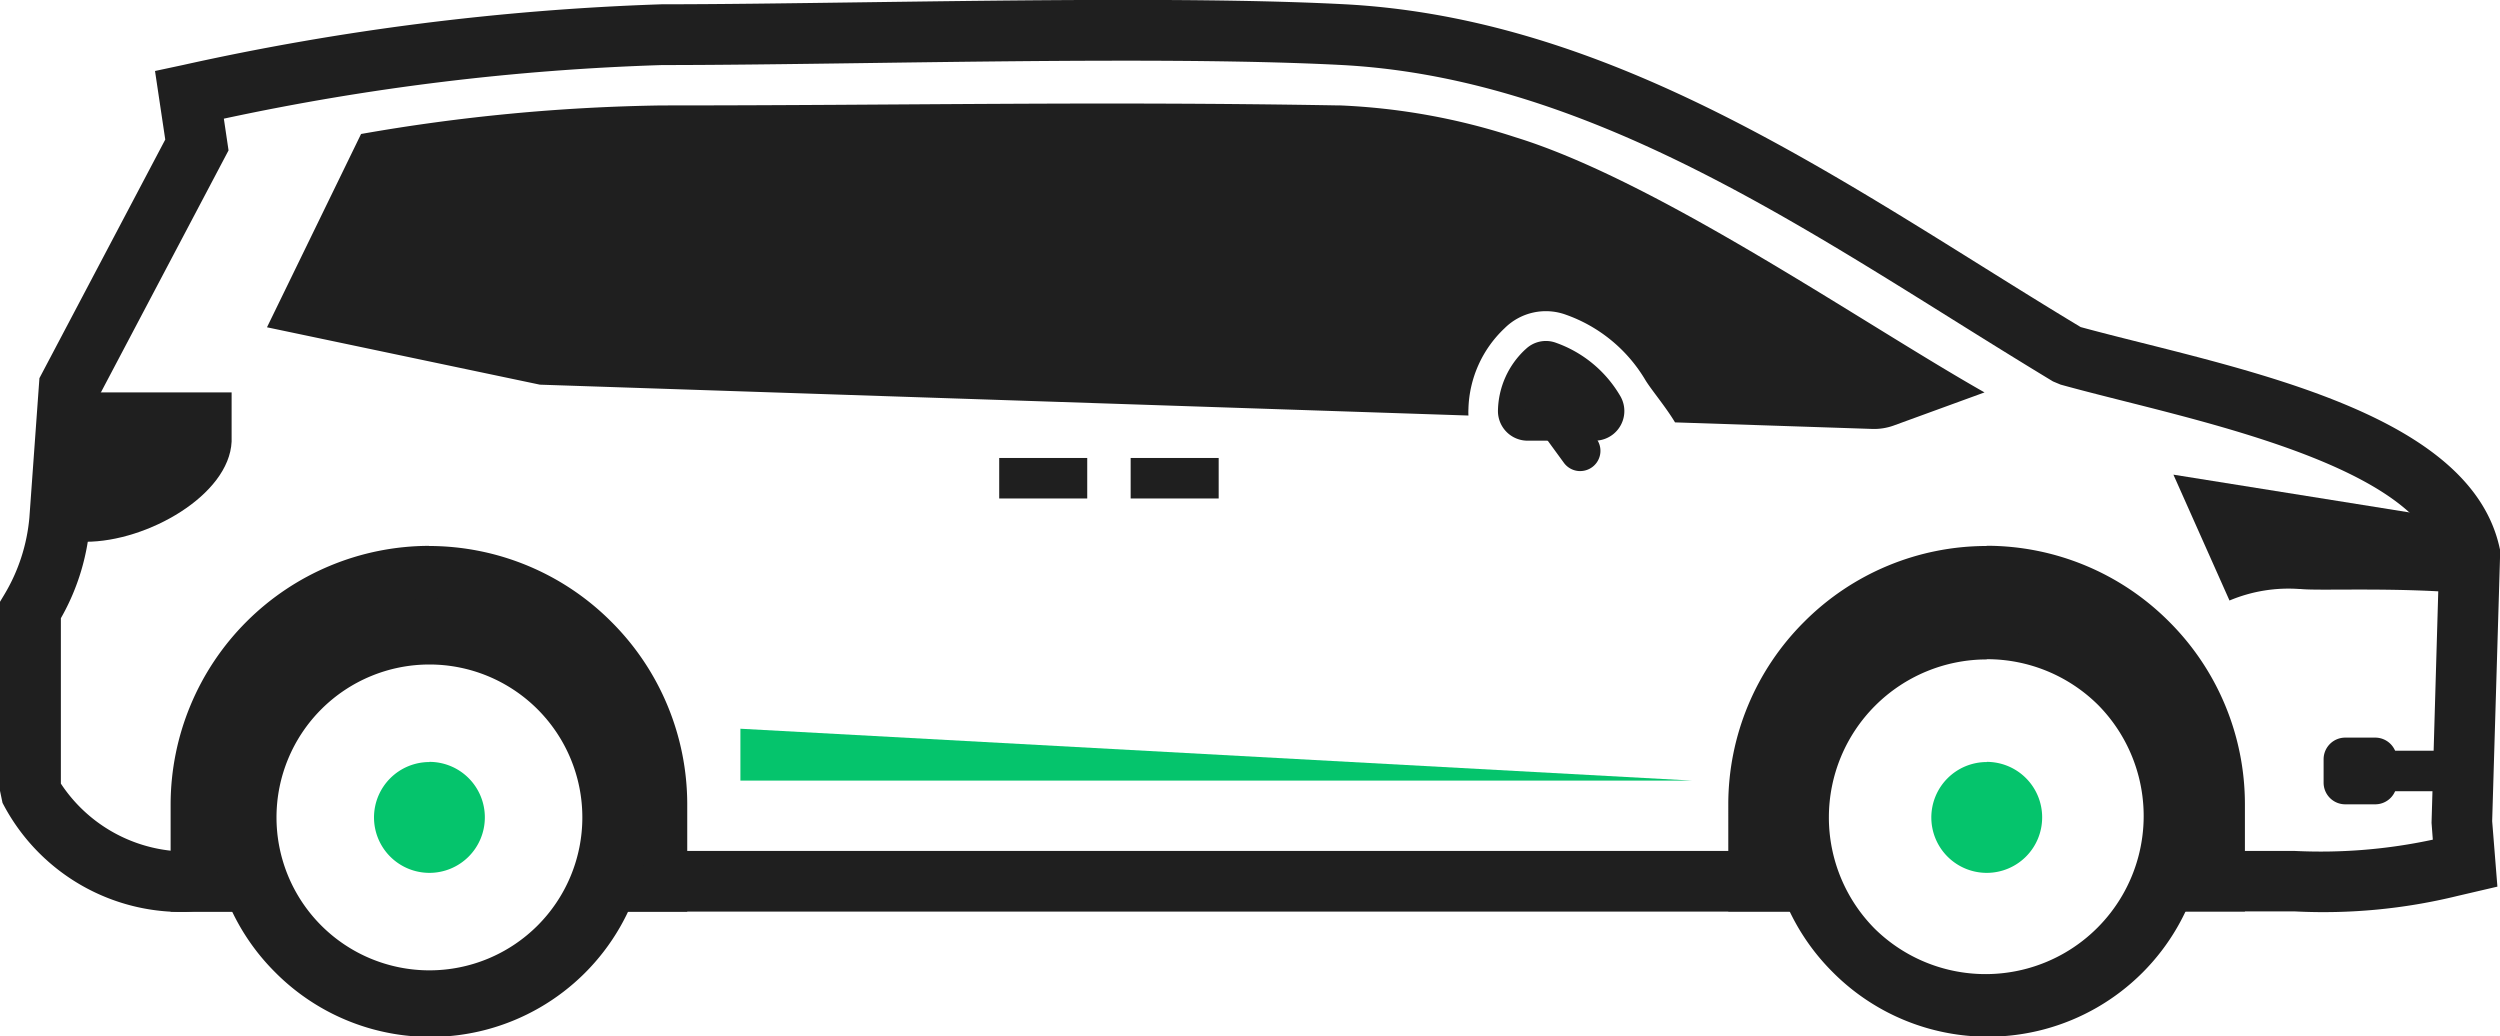 <svg id="Group_1018" data-name="Group 1018" xmlns="http://www.w3.org/2000/svg" width="78.815" height="32.666" viewBox="0 0 78.815 32.666">
  <path id="Path_1370" data-name="Path 1370" d="M1415.714,23.2a20.5,20.5,0,0,1,5.562,1.006c4.5,1.386,10.925,5.855,14.786,8.043l-2.837,1.035a1.829,1.829,0,0,1-.72.116l-6.2-.206c-.3-.5-.739-1.015-.934-1.333a4.757,4.757,0,0,0-2.517-2.065,1.842,1.842,0,0,0-1.91.418l-.027.026a3.627,3.627,0,0,0-1.125,2.526,1.879,1.879,0,0,0,0,.212l-29.272-.973-8.605-1.809,2.966-6.094a59.46,59.46,0,0,1,9.481-.9c7.675,0,13.677-.135,21.35,0" transform="translate(-1373.498 -19.878)" fill="#1f1f1f" fill-rule="evenodd"/>
  <path id="Path_1371" data-name="Path 1371" d="M1370.529,45.1a6.352,6.352,0,0,1-6.019-3.43l-.079-.379V35.332l.138-.23a5.692,5.692,0,0,0,.788-2.42l.317-4.4,3.967-7.522-.323-2.162.879-.188a82.1,82.1,0,0,1,15.1-1.915c1.782,0,3.954-.03,6.278-.062,5.211-.07,11.114-.152,15.22.06,7.519.39,13.94,4.4,20.15,8.278,1.03.643,2.055,1.283,3.081,1.9.577.158,1.218.319,1.9.49,4.651,1.17,10.437,2.627,11.3,6.438l.027.118-.254,8.53.165,2.065-1.26.294a17.739,17.739,0,0,1-5.127.487h-4.193V43.187h4.193a16.784,16.784,0,0,0,4.351-.356l-.04-.532.243-8.377c-.725-2.595-6.219-3.977-9.871-4.9-.744-.188-1.444-.364-2.067-.537l-.239-.1c-1.07-.647-2.142-1.315-3.217-1.987-6-3.749-12.212-7.626-19.236-7.99-4.041-.209-9.914-.13-15.095-.058-2.334.032-4.514.061-6.3.061a77.209,77.209,0,0,0-13.818,1.69l.148,1-4.161,7.889-.2,3.741a7.122,7.122,0,0,1-.925,3.119v5.214a4.763,4.763,0,0,0,4.411,2.123h1.255V45.1h-1.23c-.086,0-.171,0-.253,0m51.021,0h-37.625V43.187h37.625Z" transform="translate(-1364.431 -16.36)" fill="#1f1f1f"/>
  <path id="Path_1372" data-name="Path 1372" d="M1487.094,57.478a4.981,4.981,0,0,0-3.522,8.5l0,0a4.984,4.984,0,0,0,7.048-7.048l0,0a4.968,4.968,0,0,0-3.522-1.459m-4.873.105a6.892,6.892,0,0,1,9.748,0v0a6.893,6.893,0,1,1-9.748,9.748h0a6.892,6.892,0,0,1,0-9.748Z" transform="translate(-1424.459 -36.689)" fill="#1f1f1f" fill-rule="evenodd"/>
  <path id="Path_1373" data-name="Path 1373" d="M1492.638,66.258A1.747,1.747,0,1,0,1494.385,68a1.747,1.747,0,0,0-1.746-1.747" transform="translate(-1430.004 -42.234)" fill="#05c46c" fill-rule="evenodd"/>
  <path id="Path_1374" data-name="Path 1374" d="M1432.873,52.1h0a8.124,8.124,0,0,1,5.748,2.391v0l0,0a8.124,8.124,0,0,1,2.391,5.748v3.389h-3.081a5.867,5.867,0,0,0-.912-7.117v0a5.865,5.865,0,0,0-8.3,0l0,0a5.867,5.867,0,0,0-.912,7.117h-3.082V60.246a8.122,8.122,0,0,1,2.392-5.748v0l0,0a8.125,8.125,0,0,1,5.749-2.391m-49.1,0h0a8.122,8.122,0,0,1,5.748,2.391l0,0,0,0a8.126,8.126,0,0,1,2.391,5.748v3.389h-2.6a6.287,6.287,0,0,0-1.1-7.413v0a6.283,6.283,0,0,0-8.887,0l0,0a6.287,6.287,0,0,0-1.1,7.413h-2.6V60.246a8.164,8.164,0,0,1,8.144-8.143" transform="translate(-1370.239 -34.894)" fill="#1f1f1f" fill-rule="evenodd"/>
  <path id="Path_1375" data-name="Path 1375" d="M1380.249,57.583a6.892,6.892,0,0,1,9.748,0v0a6.893,6.893,0,1,1-9.748,9.748h0a6.891,6.891,0,0,1,0-9.748Zm4.873.055a4.821,4.821,0,1,0,4.821,4.82,4.821,4.821,0,0,0-4.821-4.82" transform="translate(-1371.584 -36.689)" fill="#1f1f1f" fill-rule="evenodd"/>
  <path id="Path_1376" data-name="Path 1376" d="M1390.667,66.258A1.747,1.747,0,1,0,1392.414,68a1.747,1.747,0,0,0-1.747-1.747" transform="translate(-1377.129 -42.234)" fill="#05c46c" fill-rule="evenodd"/>
  <path id="Path_1377" data-name="Path 1377" d="M1506.742,47.441l1.768,3.968a4.789,4.789,0,0,1,2.2-.363h.044c.617.065,3.052-.068,5.377.149l-.059-1.266a2.543,2.543,0,0,0-.589-1.089Z" transform="translate(-1438.223 -32.477)" fill="#1f1f1f" fill-rule="evenodd"/>
  <rect id="Rectangle_111" data-name="Rectangle 111" width="2.775" height="1.277" transform="translate(35.645 14.438)" fill="#1f1f1f"/>
  <rect id="Rectangle_112" data-name="Rectangle 112" width="2.775" height="1.277" transform="translate(31.501 14.438)" fill="#1f1f1f"/>
  <path id="Path_1378" data-name="Path 1378" d="M1463.375,38.953l-.017.017a2.7,2.7,0,0,0-.843,1.891.934.934,0,0,0,.933.968h2.115a.935.935,0,0,0,.8-1.421,3.829,3.829,0,0,0-2.026-1.668.916.916,0,0,0-.959.214" transform="translate(-1415.29 -27.936)" fill="#1f1f1f" fill-rule="evenodd"/>
  <path id="Path_1379" data-name="Path 1379" d="M1465.938,44.088a.637.637,0,0,1-.516-.263l-1.184-1.622a.638.638,0,0,1,1.031-.752l1.184,1.622a.638.638,0,0,1-.515,1.014" transform="translate(-1416.12 -29.236)" fill="#1f1f1f"/>
  <path id="Path_1380" data-name="Path 1380" d="M1368.291,46.762h.844c1.945,0,4.523-1.474,4.6-3.158V42.052h-5.216c-.057,1.631-.175,3.491-.231,4.71" transform="translate(-1366.433 -29.682)" fill="#1f1f1f" fill-rule="evenodd"/>
  <rect id="Rectangle_113" data-name="Rectangle 113" width="2.155" height="1.277" transform="translate(75.219 23.667)" fill="#1f1f1f"/>
  <path id="Path_1381" data-name="Path 1381" d="M1518.2,64.658h-.946a.682.682,0,0,0-.682.681v.741a.682.682,0,0,0,.682.681h.946a.681.681,0,0,0,.681-.681v-.741a.682.682,0,0,0-.681-.681" transform="translate(-1443.318 -41.404)" fill="#1f1f1f" fill-rule="evenodd"/>
  <path id="Path_1382" data-name="Path 1382" d="M1412.911,64.076v1.635h30Z" transform="translate(-1389.569 -41.102)" fill="#05c46c" fill-rule="evenodd"/>
</svg>
